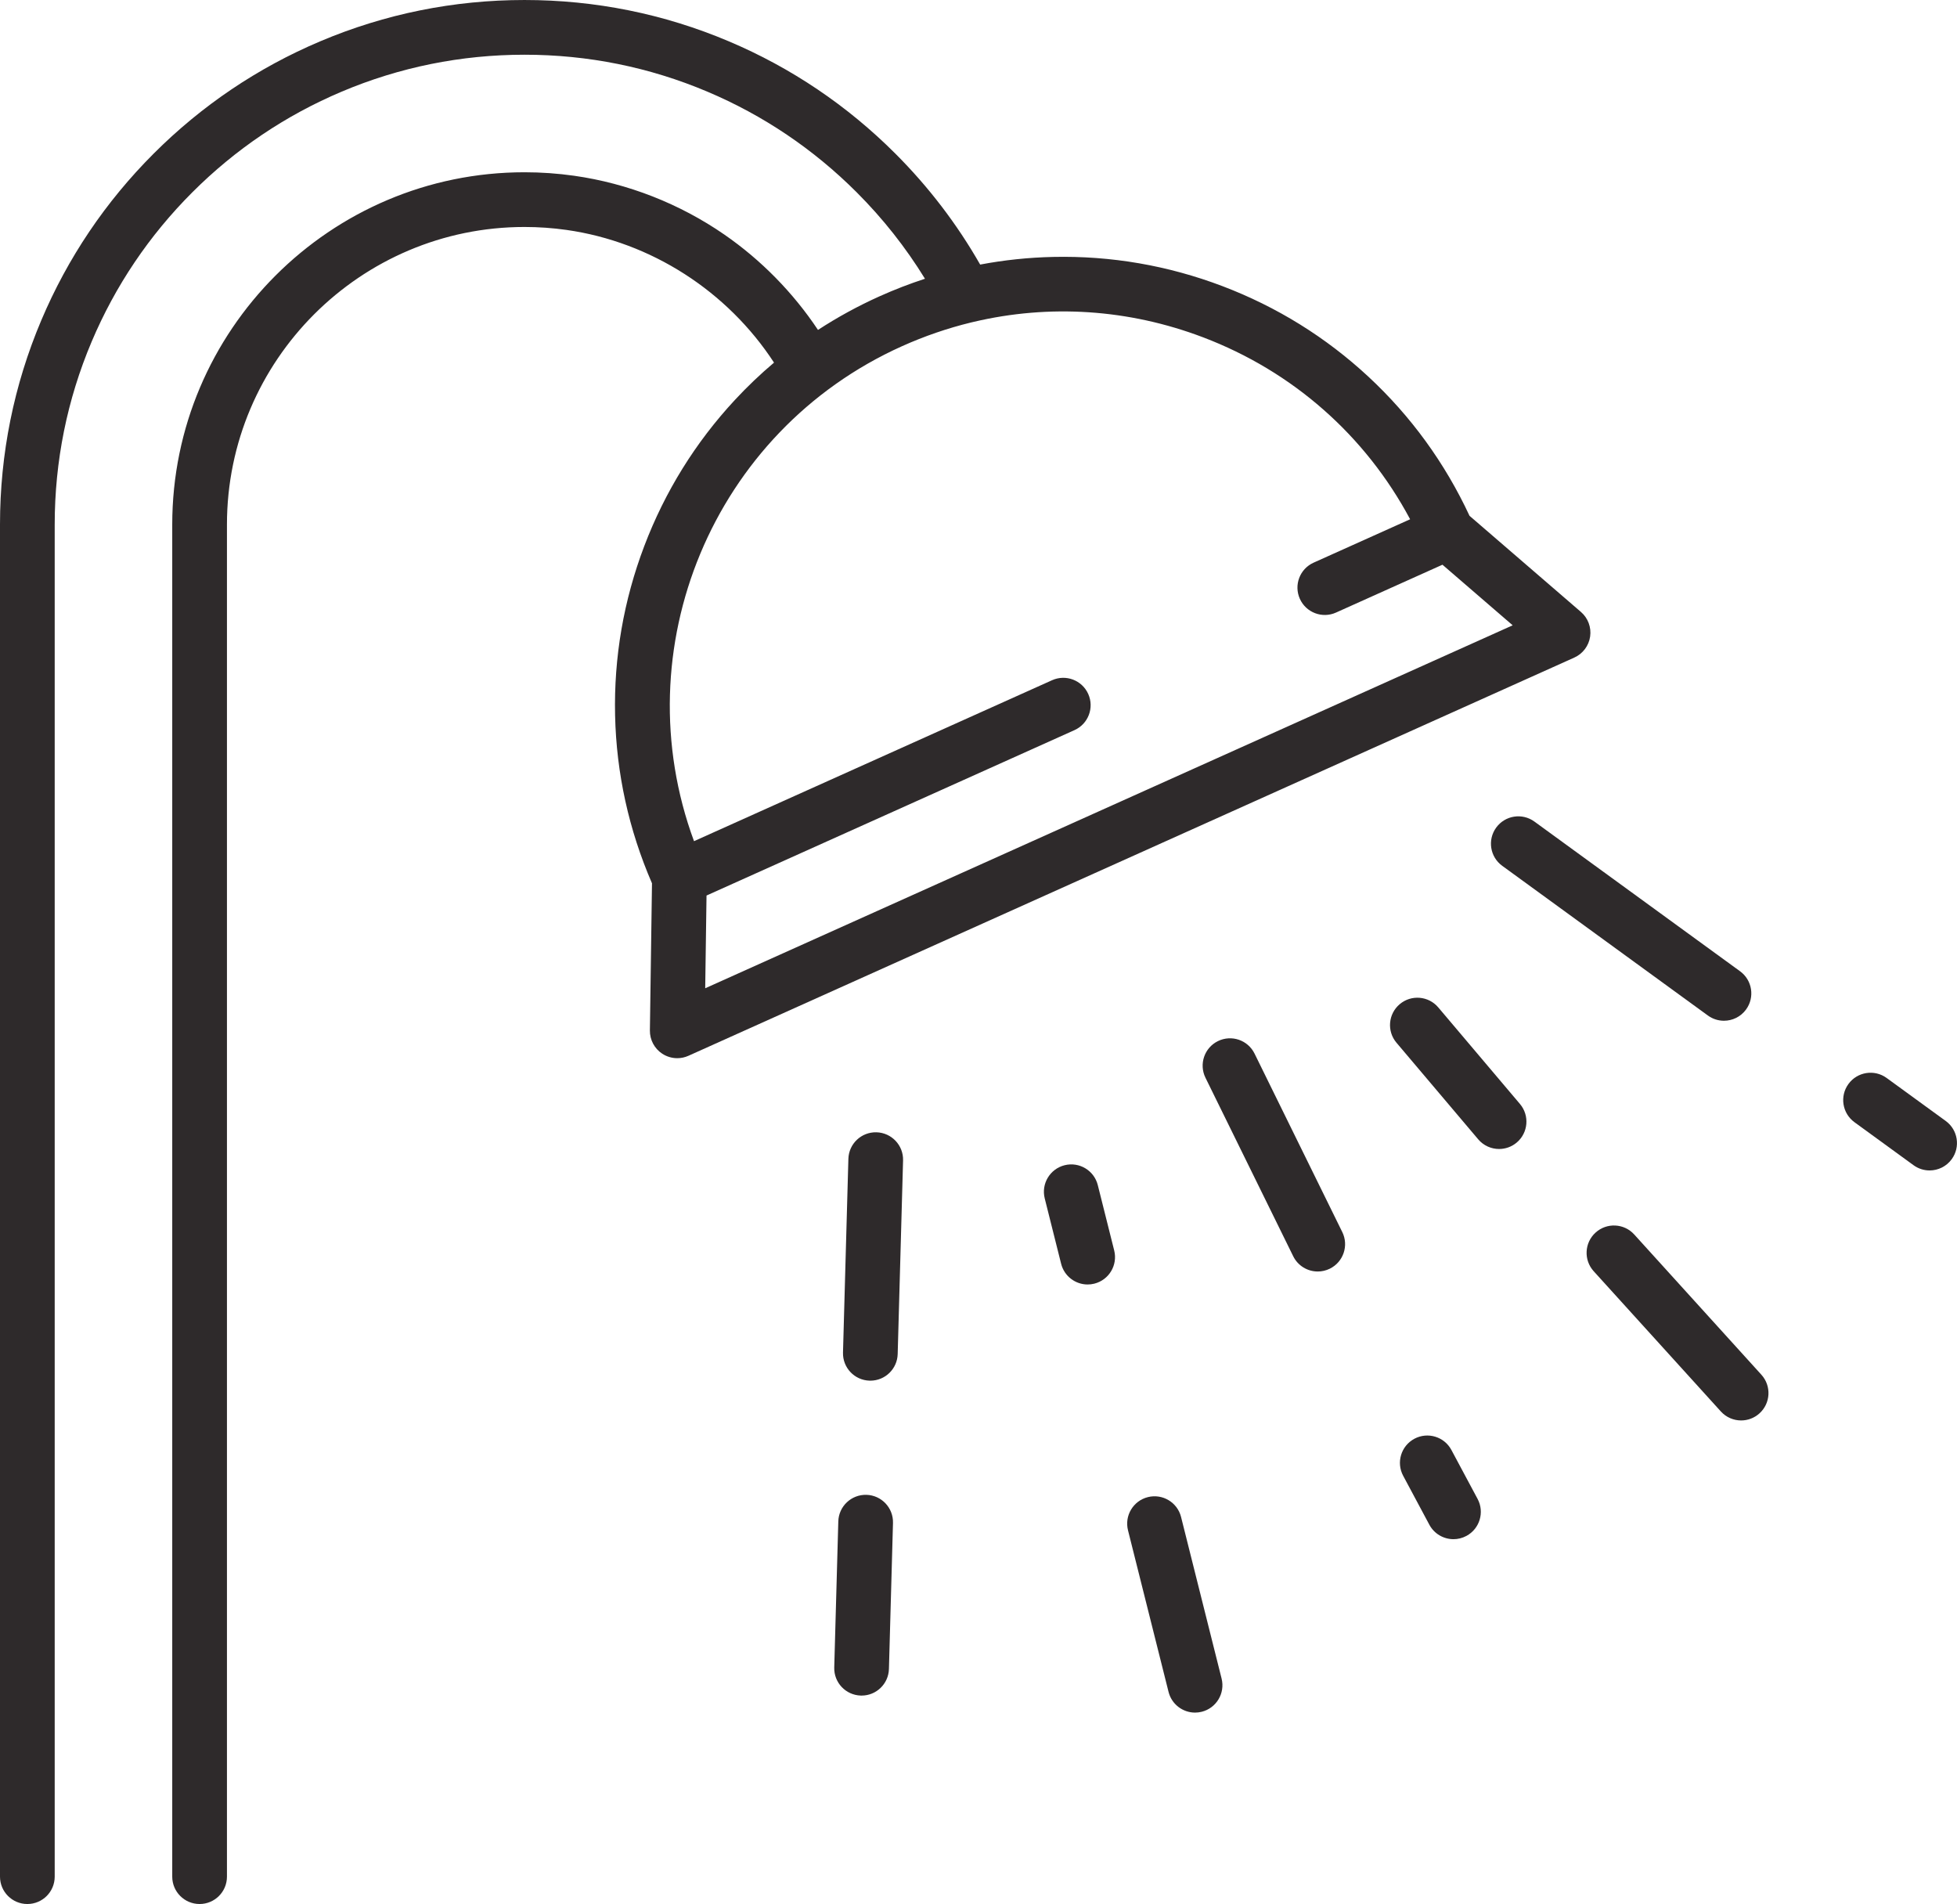 <?xml version="1.0" encoding="UTF-8"?><svg xmlns="http://www.w3.org/2000/svg" xmlns:xlink="http://www.w3.org/1999/xlink" height="2088.0" preserveAspectRatio="xMidYMid meet" version="1.0" viewBox="0.0 0.0 2146.4 2088.0" width="2146.4" zoomAndPan="magnify"><defs><clipPath id="a"><path d="M 0 0 L 1745 0 L 1745 2088.031 L 0 2088.031 Z M 0 0"/></clipPath><clipPath id="b"><path d="M 2021 1176 L 2146.371 1176 L 2146.371 1284 L 2021 1284 Z M 2021 1176"/></clipPath></defs><g><g id="change1_1"><path d="M 1591.871 1590.109 C 1584.059 1575.5 1565.879 1570 1551.27 1577.809 C 1536.66 1585.629 1531.148 1603.809 1538.969 1618.41 L 1567.68 1672.09 C 1573.09 1682.191 1583.449 1687.941 1594.16 1687.941 C 1598.941 1687.941 1603.781 1686.801 1608.289 1684.391 C 1622.898 1676.57 1628.398 1658.391 1620.59 1643.781 L 1591.871 1590.109" fill="#2e2a2b"/></g><g id="change1_2"><path d="M 1792.379 1353.777 C 1781.246 1341.508 1762.27 1340.578 1750 1351.707 C 1737.723 1362.836 1736.793 1381.809 1747.926 1394.086 L 1887.406 1547.887 C 1893.328 1554.41 1901.469 1557.73 1909.637 1557.73 C 1916.824 1557.73 1924.035 1555.16 1929.781 1549.949 C 1942.059 1538.82 1942.977 1519.848 1931.844 1507.578 L 1792.379 1353.777" fill="#2e2a2b"/></g><g clip-path="url(#a)" id="change1_10"><path d="M 773.457 1083.781 L 774.902 982.082 L 1178.48 800.695 C 1193.598 793.895 1200.34 776.141 1193.547 761.023 C 1186.758 745.922 1168.996 739.172 1153.891 745.961 L 761.184 922.469 C 683.434 711.785 781.398 473.109 989.262 379.688 C 1013.891 368.621 1039.18 359.949 1064.859 353.688 C 1065.828 353.508 1066.801 353.289 1067.75 353.008 C 1150.84 333.371 1237.848 338.891 1319.422 369.879 C 1417.801 407.242 1497.504 477.52 1546.605 569.453 L 1440.73 617.043 C 1425.602 623.832 1418.863 641.598 1425.652 656.703 C 1432.457 671.816 1450.211 678.566 1465.312 671.766 L 1582.062 619.297 L 1659.074 685.742 Z M 1744.027 698.117 C 1745.5 687.969 1741.699 677.773 1733.934 671.074 L 1611.742 565.664 C 1584.738 507.672 1547.461 456.383 1500.859 413.109 C 1454.285 369.863 1400.406 336.457 1340.727 313.781 C 1281.059 291.121 1218.578 280.348 1155.039 281.758 C 1128.027 282.359 1101.32 285.164 1075.02 290.148 C 1049.711 245.801 1018.508 204.949 982.043 168.496 C 929.254 115.707 867.746 74.238 799.227 45.266 C 728.223 15.227 652.875 0.008 575.27 0.008 C 497.664 0.008 422.312 15.227 351.309 45.266 C 282.793 74.238 221.285 115.707 168.492 168.496 C 115.699 221.285 74.238 282.797 45.258 351.316 C 15.227 422.309 0 497.668 0 575.27 L 0 2058.031 C 0 2074.602 13.43 2088.031 30 2088.031 C 46.57 2088.031 60 2074.602 60 2058.031 L 60 575.27 C 60 505.738 73.633 438.254 100.52 374.68 C 126.477 313.32 163.621 258.227 210.918 210.922 C 258.219 163.625 313.316 126.477 374.684 100.527 C 438.25 73.637 505.734 60.008 575.27 60.008 C 644.801 60.008 712.285 73.637 775.852 100.527 C 837.219 126.477 892.32 163.625 939.617 210.922 C 968.359 239.664 993.438 271.434 1014.488 305.688 C 997.645 311.184 981.023 317.602 964.664 324.953 C 941.043 335.574 918.512 347.883 897.152 361.809 C 869.922 320.945 834.805 285.129 794.406 257.215 C 745.441 223.383 688.527 201.094 629.82 192.758 C 611.867 190.207 593.516 188.914 575.27 188.914 C 362.23 188.914 188.91 362.23 188.91 575.27 L 188.91 2058.031 C 188.91 2074.602 202.344 2088.031 218.91 2088.031 C 235.48 2088.031 248.914 2074.602 248.914 2058.031 L 248.914 575.27 C 248.914 395.316 395.312 248.914 575.27 248.914 C 590.703 248.914 606.219 250.004 621.383 252.156 C 714.035 265.312 797.711 319.176 848.926 397.66 C 833.848 410.395 819.512 424.062 805.969 438.652 C 762.727 485.23 729.309 539.105 706.641 598.777 C 683.977 658.457 673.199 720.93 674.617 784.48 C 676.031 848.043 689.645 909.977 715.086 968.668 L 712.793 1130.031 C 712.645 1140.281 717.746 1149.902 726.316 1155.531 C 731.285 1158.789 737.023 1160.461 742.793 1160.461 C 746.969 1160.461 751.16 1159.59 755.086 1157.82 L 1726.633 721.148 C 1735.996 716.945 1742.543 708.262 1744.027 698.117" fill="#2e2a2b"/></g><g id="change1_3"><path d="M 1375.961 1155.422 C 1368.648 1140.551 1350.68 1134.422 1335.801 1141.73 C 1320.941 1149.039 1314.809 1167.02 1322.121 1181.891 L 1418.352 1377.621 C 1423.559 1388.23 1434.219 1394.391 1445.289 1394.391 C 1449.73 1394.391 1454.25 1393.398 1458.512 1391.309 C 1473.371 1384 1479.5 1366.02 1472.191 1351.148 L 1375.961 1155.422" fill="#2e2a2b"/></g><g id="change1_4"><path d="M 1577.453 1104.762 C 1566.738 1092.109 1547.809 1090.539 1535.172 1101.238 C 1522.52 1111.941 1520.934 1130.871 1531.648 1143.52 L 1621.262 1249.422 C 1627.191 1256.43 1635.66 1260.039 1644.172 1260.039 C 1651.02 1260.039 1657.902 1257.711 1663.535 1252.941 C 1676.184 1242.242 1677.758 1223.312 1667.055 1210.66 L 1577.453 1104.762" fill="#2e2a2b"/></g><g clip-path="url(#b)" id="change1_11"><path d="M 2134.023 1229.301 L 2069.234 1182.16 C 2055.855 1172.41 2037.078 1175.371 2027.336 1188.758 C 2017.578 1202.16 2020.539 1220.918 2033.945 1230.668 L 2098.707 1277.809 C 2104.039 1281.688 2110.215 1283.559 2116.336 1283.559 C 2125.609 1283.559 2134.746 1279.281 2140.621 1271.211 C 2150.379 1257.82 2147.414 1239.051 2134.023 1229.301" fill="#2e2a2b"/></g><g id="change1_5"><path d="M 1640.996 907.574 C 1631.242 920.969 1634.195 939.734 1647.598 949.484 L 1873.156 1113.645 C 1878.492 1117.527 1884.668 1119.395 1890.785 1119.395 C 1900.055 1119.395 1909.195 1115.117 1915.062 1107.047 C 1924.816 1093.645 1921.855 1074.887 1908.465 1065.137 L 1682.906 900.973 C 1669.504 891.219 1650.75 894.184 1640.996 907.574" fill="#2e2a2b"/></g><g id="change1_6"><path d="M 950.258 1639.301 C 933.695 1638.871 919.898 1651.898 919.438 1668.461 L 914.984 1828.621 C 914.523 1845.18 927.578 1858.98 944.141 1859.441 C 944.426 1859.449 944.707 1859.449 944.988 1859.449 C 961.172 1859.449 974.508 1846.57 974.961 1830.289 L 979.414 1670.129 C 979.875 1653.559 966.82 1639.762 950.258 1639.301" fill="#2e2a2b"/></g><g id="change1_7"><path d="M 961.309 1241.73 C 944.719 1241.281 930.945 1254.32 930.488 1270.891 L 924.582 1483.27 C 924.121 1499.84 937.176 1513.641 953.738 1514.102 C 954.023 1514.102 954.305 1514.109 954.586 1514.109 C 970.77 1514.109 984.109 1501.219 984.559 1484.941 L 990.465 1272.551 C 990.926 1255.988 977.871 1242.191 961.309 1241.73" fill="#2e2a2b"/></g><g id="change1_8"><path d="M 1295.371 1663.609 C 1291.34 1647.539 1275.039 1637.781 1258.969 1641.809 C 1242.898 1645.84 1233.141 1662.141 1237.172 1678.211 L 1281.641 1855.41 C 1285.051 1869.031 1297.281 1878.121 1310.711 1878.121 C 1313.129 1878.121 1315.578 1877.82 1318.031 1877.211 C 1334.102 1873.18 1343.859 1856.879 1339.828 1840.809 L 1295.371 1663.609" fill="#2e2a2b"/></g><g id="change1_9"><path d="M 1204.039 1299.641 C 1200.012 1283.57 1183.711 1273.809 1167.641 1277.84 C 1151.57 1281.871 1141.809 1298.172 1145.84 1314.238 L 1163.828 1385.93 C 1167.25 1399.551 1179.469 1408.629 1192.91 1408.629 C 1195.32 1408.629 1197.781 1408.34 1200.23 1407.719 C 1216.301 1403.691 1226.059 1387.391 1222.031 1371.32 L 1204.039 1299.641" fill="#2e2a2b"/></g></g></svg>